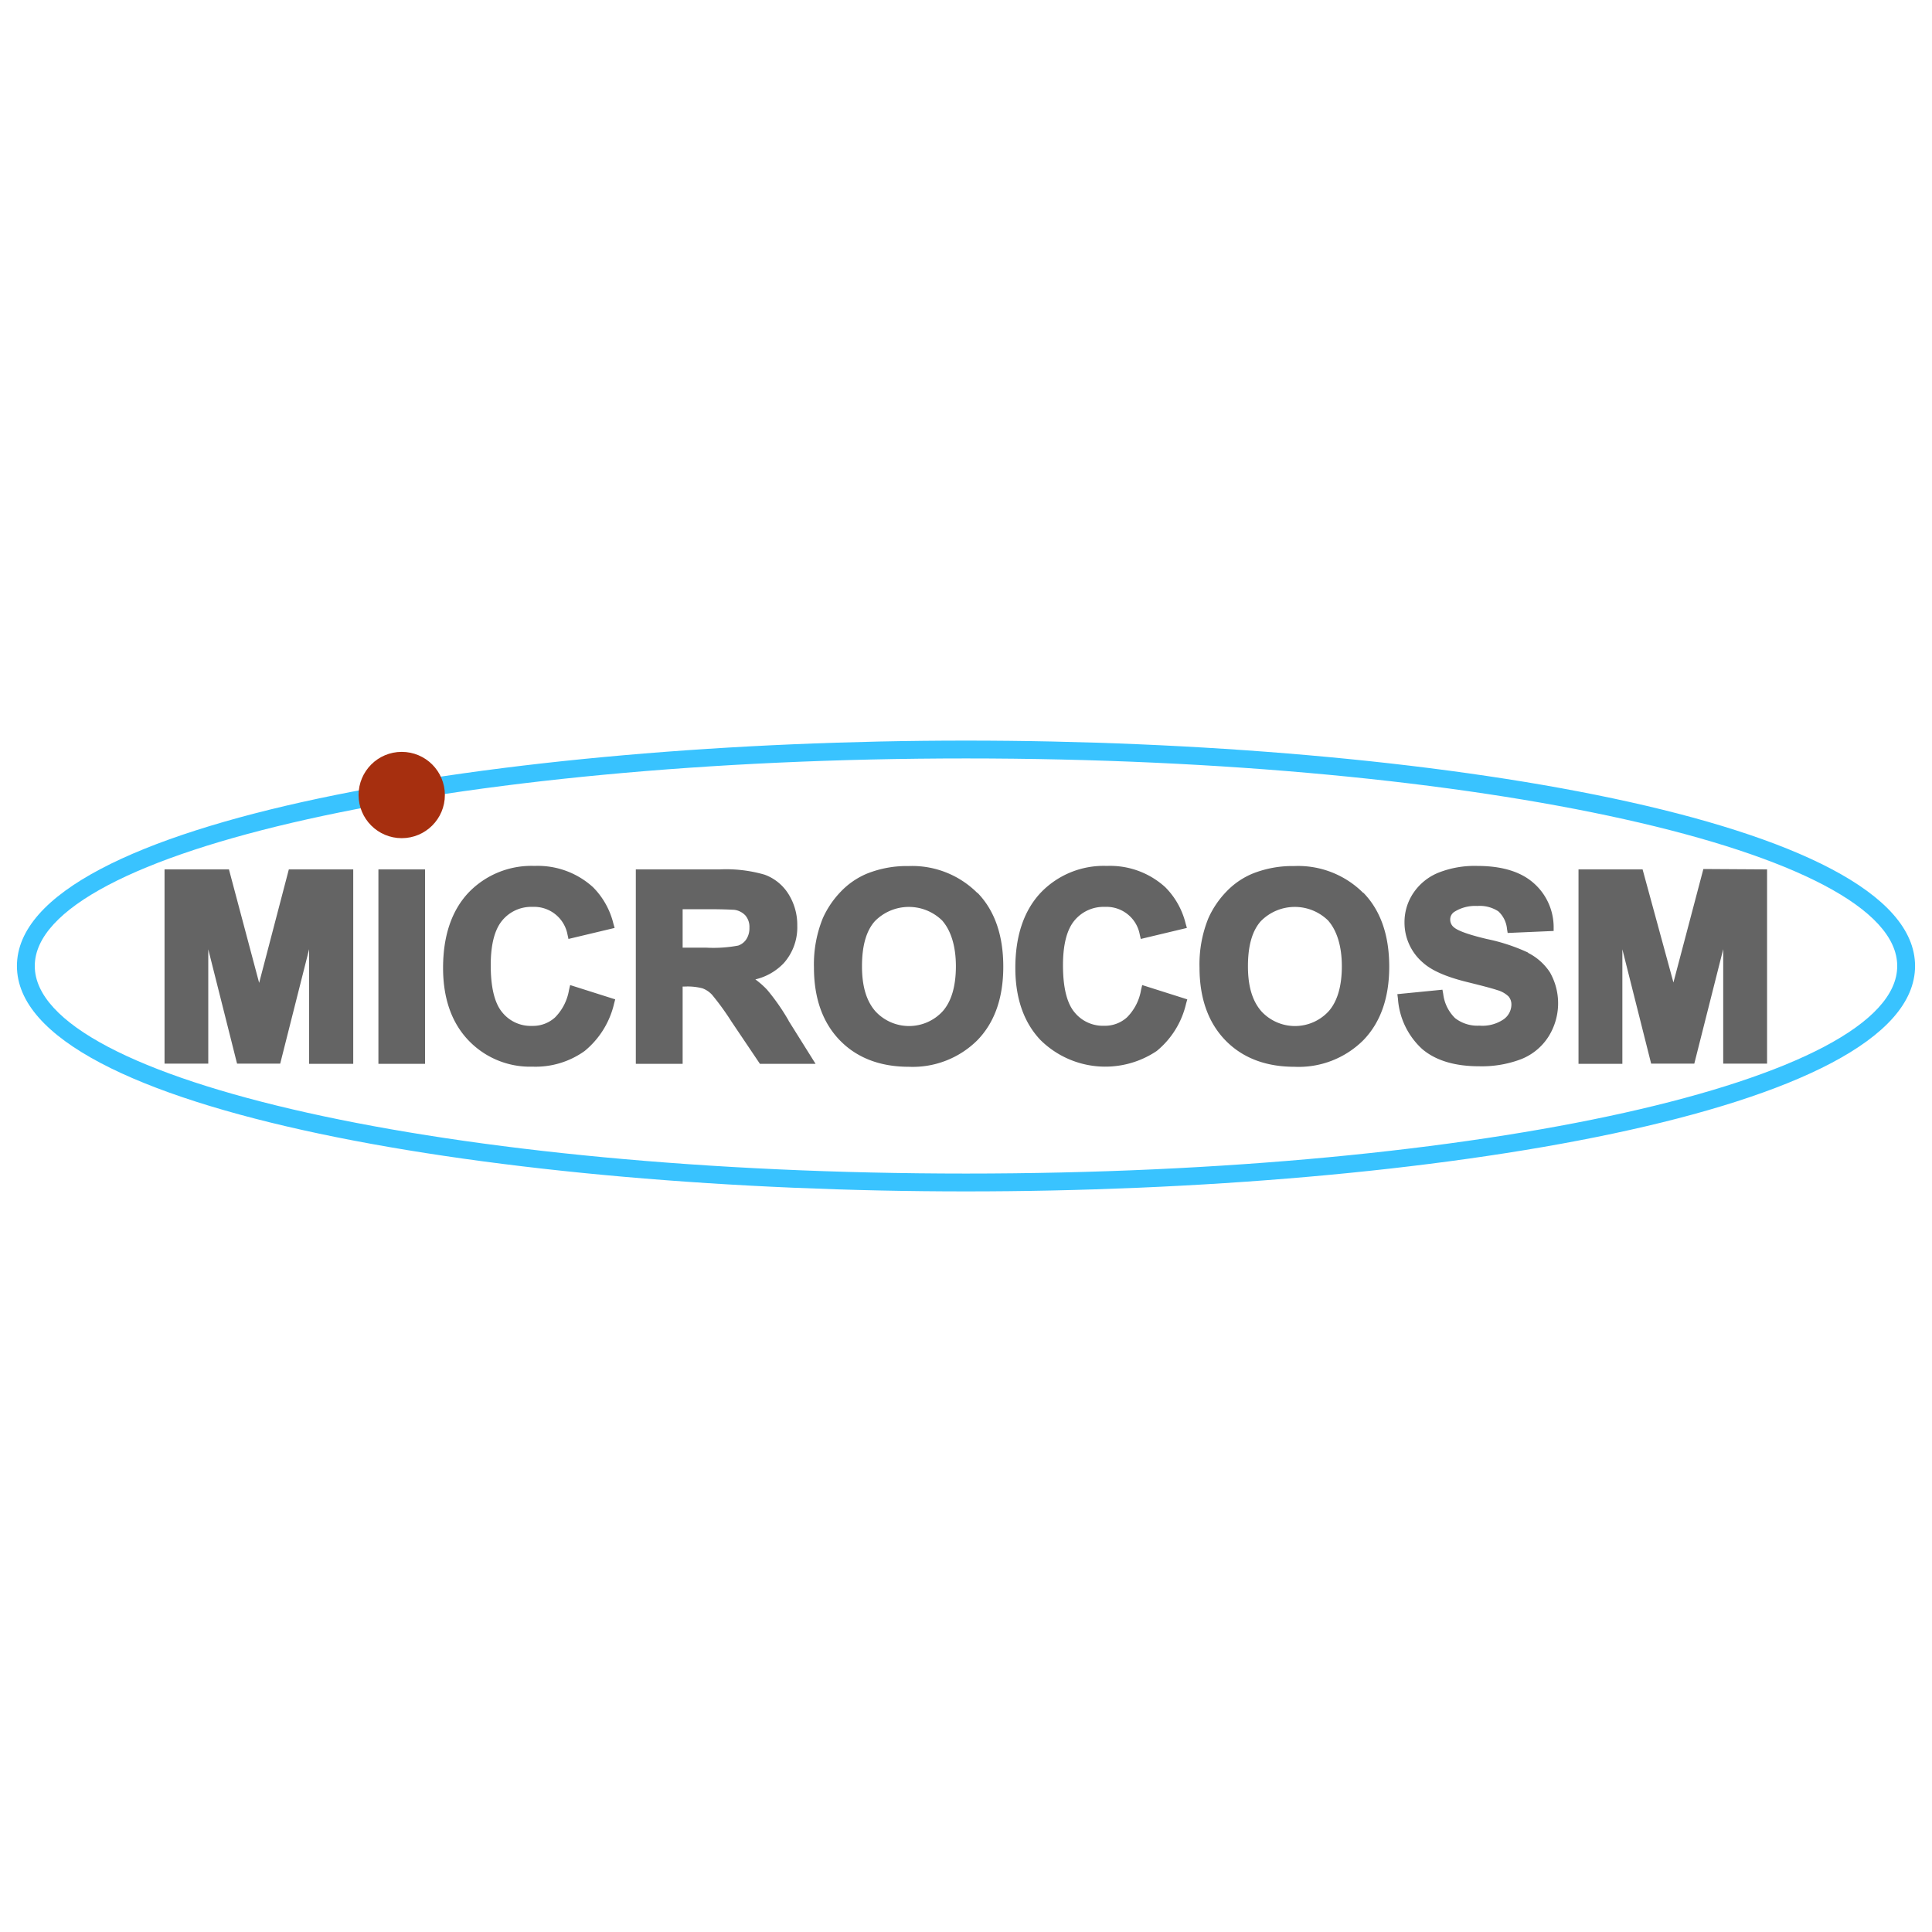 <svg id="图层_1" data-name="图层 1" xmlns="http://www.w3.org/2000/svg" viewBox="0 0 300 300"><defs><style>.cls-1{fill:#39c3ff;}.cls-2{fill:#646464;}.cls-3{fill:#a62f0f;}</style></defs><title>画板 71</title><path class="cls-1" d="M150,115C78.56,115,2.63,127.27,2.63,150S78.56,185,150,185s147.37-12.27,147.37-35S221.44,115,150,115Zm0,67.23C70.14,182.23,5.4,167.8,5.4,150S70.14,117.77,150,117.77,294.6,132.2,294.6,150,229.86,182.23,150,182.23Z"/><path class="cls-2" d="M44.85,135h10v30.19H48V147.39l-4.49,17.77h-6.7l-4.47-17.75v17.75H25.55V135h10l4.69,17.62Zm13.91,30.19H66V135H58.76Zm29.59-11.44A7.87,7.87,0,0,1,86.17,158a5.1,5.1,0,0,1-3.54,1.3A5.68,5.68,0,0,1,78,157.21c-1.19-1.41-1.8-3.87-1.8-7.33,0-3.24.62-5.59,1.83-7a5.83,5.83,0,0,1,4.68-2.06,5.27,5.27,0,0,1,5.41,4.29l.15.69,7.17-1.71-.2-.7a12.06,12.06,0,0,0-3.15-5.62,12.73,12.73,0,0,0-9.08-3.31,13.52,13.52,0,0,0-10.3,4.19c-2.59,2.78-3.91,6.69-3.91,11.65,0,4.69,1.31,8.46,3.89,11.19a13.2,13.2,0,0,0,10,4.14,13.09,13.09,0,0,0,8.09-2.43,13.46,13.46,0,0,0,4.58-7.38l.17-.64-7-2.22Zm34.1,4.75,4.19,6.69H118l-4.43-6.58a41,41,0,0,0-3-4.14,3.88,3.88,0,0,0-1.48-1,9.11,9.11,0,0,0-2.71-.28H106v12H98.73V135h13a21.48,21.48,0,0,1,7,.82,7.32,7.32,0,0,1,3.7,3,9,9,0,0,1,1.37,4.91,8.38,8.38,0,0,1-2.09,5.82,8.92,8.92,0,0,1-4.42,2.53,13.08,13.08,0,0,1,1.82,1.6A33,33,0,0,1,122.45,158.47ZM106,147.15h3.62a20.94,20.94,0,0,0,5-.32,2.47,2.47,0,0,0,1.28-1,3.11,3.11,0,0,0,.47-1.77,2.75,2.75,0,0,0-.61-1.89,2.87,2.87,0,0,0-1.78-.9c-.28,0-1.25-.09-4.14-.09H106Zm45.79-8.51c2.67,2.75,4,6.61,4,11.46s-1.34,8.65-4,11.4a14.22,14.22,0,0,1-10.66,4.15c-4.47,0-8.09-1.39-10.74-4.13s-4-6.53-4-11.28a19,19,0,0,1,1.38-7.67,14.45,14.45,0,0,1,2.82-4.15,12,12,0,0,1,4-2.75,16.62,16.62,0,0,1,6.49-1.19A14.3,14.3,0,0,1,151.74,138.64Zm-5.39,4.4a7.39,7.39,0,0,0-10.55,0c-1.35,1.51-2,3.85-2,7s.7,5.41,2.09,7a7.1,7.1,0,0,0,10.43,0c1.36-1.53,2.06-3.9,2.06-7S147.67,144.53,146.35,143Zm30.78,10.68a7.87,7.87,0,0,1-2.19,4.26,5.09,5.09,0,0,1-3.53,1.3,5.66,5.66,0,0,1-4.59-2.07c-1.2-1.41-1.81-3.87-1.81-7.33,0-3.24.62-5.59,1.83-7a5.86,5.86,0,0,1,4.68-2.06,5.25,5.25,0,0,1,5.41,4.29l.16.69,7.16-1.71-.2-.7a12.06,12.06,0,0,0-3.15-5.62,12.72,12.72,0,0,0-9.08-3.31,13.52,13.52,0,0,0-10.3,4.19c-2.59,2.78-3.91,6.69-3.91,11.65,0,4.69,1.31,8.46,3.9,11.19a14.32,14.32,0,0,0,18.05,1.71,13.39,13.39,0,0,0,4.57-7.38l.18-.64-7-2.22Zm34.54-15.08c2.67,2.75,4,6.61,4,11.46s-1.35,8.65-4,11.4A14.22,14.22,0,0,1,201,165.65c-4.47,0-8.09-1.39-10.74-4.13s-4-6.53-4-11.28a19,19,0,0,1,1.38-7.67,14.45,14.45,0,0,1,2.82-4.15,12,12,0,0,1,4-2.75,16.66,16.66,0,0,1,6.49-1.19A14.3,14.3,0,0,1,211.67,138.64Zm-5.39,4.4a7.39,7.39,0,0,0-10.55,0c-1.35,1.51-2,3.85-2,7s.7,5.41,2.09,7a7.1,7.1,0,0,0,10.43,0c1.36-1.53,2.06-3.9,2.06-7S207.6,144.53,206.28,143Zm31,4.9a29.11,29.11,0,0,0-6.45-2.13c-3.39-.8-4.63-1.41-5.07-1.78a1.52,1.52,0,0,1-.62-1.22,1.4,1.4,0,0,1,.64-1.22,6.05,6.05,0,0,1,3.57-.91,5.24,5.24,0,0,1,3.26.83,4.27,4.27,0,0,1,1.35,2.76l.1.6,7.14-.31,0-.69A9.12,9.12,0,0,0,238,137c-2-1.69-4.86-2.54-8.64-2.54a15.27,15.27,0,0,0-6,1.05,8.55,8.55,0,0,0-3.91,3.18,8.08,8.08,0,0,0-1.36,4.5,8.17,8.17,0,0,0,2.89,6.31c1.35,1.21,3.6,2.2,6.87,3,2.39.59,3.94,1,4.6,1.23a4.15,4.15,0,0,1,1.8,1,1.94,1.94,0,0,1,.44,1.29,2.84,2.84,0,0,1-1.18,2.24,5.85,5.85,0,0,1-3.8,1,5.63,5.63,0,0,1-3.77-1.17,6.28,6.28,0,0,1-1.84-3.77l-.12-.64-7,.69.09.7a11.68,11.68,0,0,0,3.74,7.8c2.08,1.79,5.06,2.7,8.86,2.7a17.16,17.16,0,0,0,6.55-1.11,8.91,8.91,0,0,0,4.22-3.48,9.72,9.72,0,0,0,.23-10A8.79,8.79,0,0,0,237.24,147.94Zm27.17-13-4.65,17.62L255.06,135h-9.95v30.19h6.81V147.41l4.47,17.75h6.7l4.49-17.77v17.77h6.81V135Z"/><circle class="cls-3" cx="62.38" cy="123.45" r="6.7"/></svg>